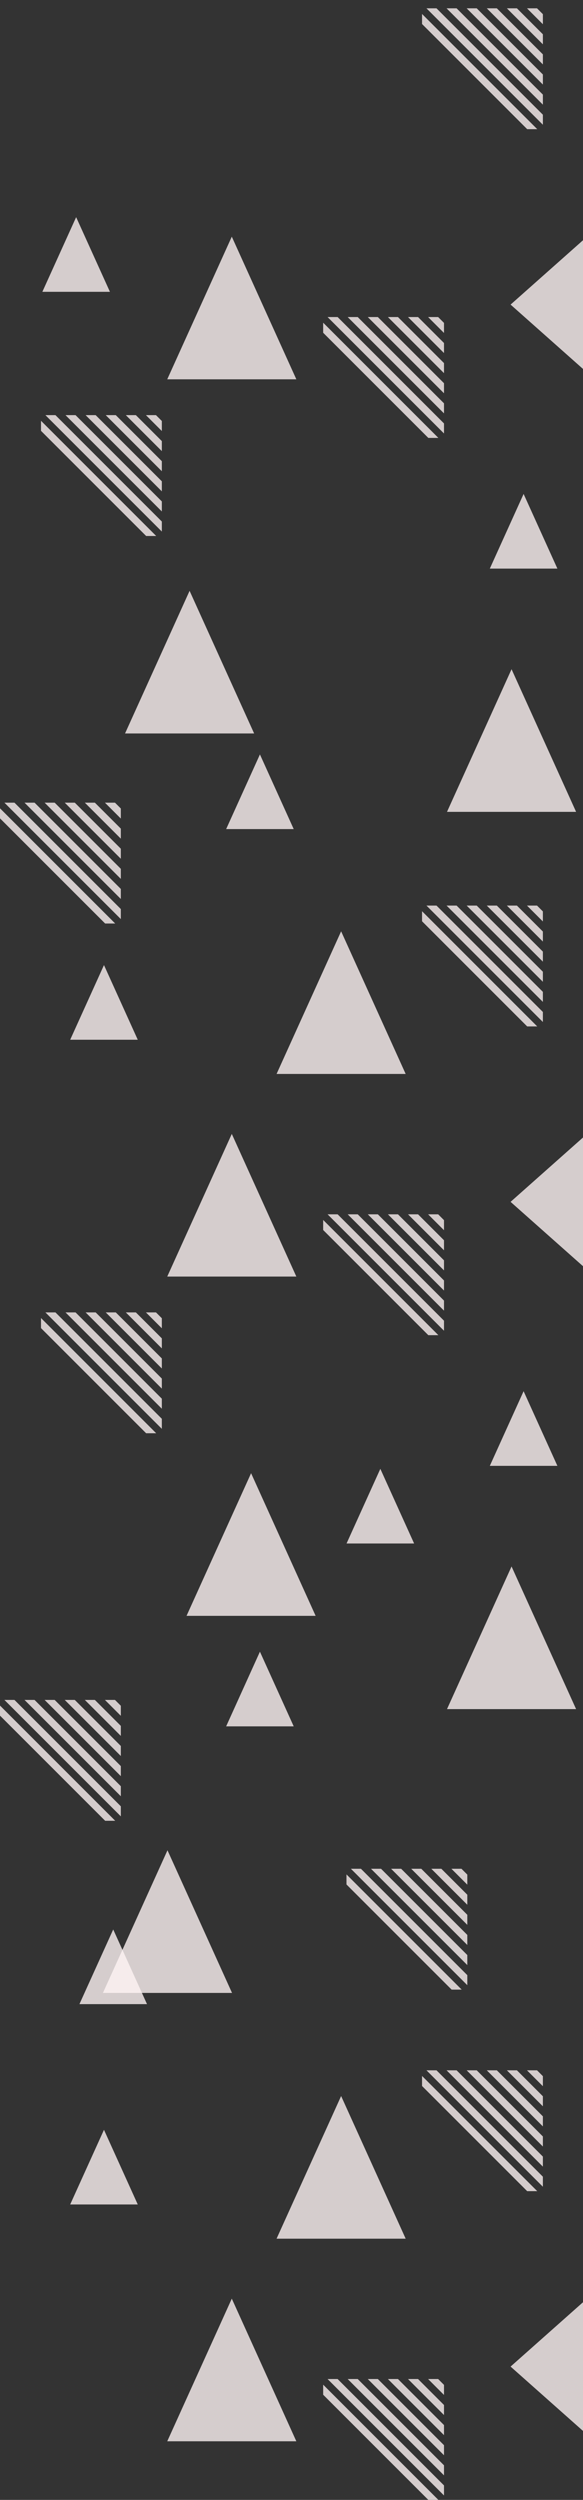 <?xml version="1.0" encoding="UTF-8"?>
<svg xmlns="http://www.w3.org/2000/svg" viewBox="0 0 1638.15 7023.43">
  <rect x="0" y="0" width="1638.15" height="7023.43" fill="#333333" stroke="none"/>
  <defs>
    <style>
      .cls-1 {
        opacity: 0;
      }

      .cls-1, .cls-2, .cls-3 {
        fill: #fdf3f3;
        stroke-width: 0px;
      }

      .cls-1, .cls-2, .cls-4 {
        mix-blend-mode: multiply;
      }

      .cls-5 {
        isolation: isolate;
      }

      .cls-2, .cls-4 {
        opacity: .8;
      }
    </style>
  </defs>
  <g class="cls-5">
    <g id="_レイヤー_2" data-name="レイヤー 2">
      <g id="base">
        <g class="cls-4">
          <polygon class="cls-3" points="1185.88 39.21 1509.58 362.91 1481.32 362.91 1185.88 67.47 1185.88 39.21"/>
          <polygon class="cls-3" points="1198.31 23.38 1226.52 23.38 1525.41 322.27 1525.41 350.48 1198.31 23.38"/>
          <polygon class="cls-3" points="1254.79 23.38 1283 23.38 1525.41 265.8 1525.41 294.01 1254.79 23.38"/>
          <polygon class="cls-3" points="1311.26 23.38 1339.52 23.38 1525.41 209.28 1525.41 237.54 1311.26 23.38"/>
          <polygon class="cls-3" points="1367.78 23.38 1396.04 23.38 1525.41 152.75 1525.41 181.01 1367.78 23.38"/>
          <polygon class="cls-3" points="1424.25 23.38 1452.46 23.38 1525.41 96.33 1525.41 124.54 1424.25 23.38"/>
          <polygon class="cls-3" points="1480.72 23.38 1508.98 23.38 1525.41 39.81 1525.41 68.07 1480.72 23.38"/>
        </g>
        <g class="cls-4">
          <polygon class="cls-3" points="115.2 1182.17 438.9 1505.88 410.64 1505.88 115.2 1210.43 115.2 1182.17"/>
          <polygon class="cls-3" points="127.63 1166.34 155.84 1166.34 454.73 1465.23 454.73 1493.44 127.63 1166.34"/>
          <polygon class="cls-3" points="184.1 1166.34 212.32 1166.34 454.73 1408.76 454.73 1436.97 184.1 1166.34"/>
          <polygon class="cls-3" points="240.58 1166.34 268.84 1166.34 454.73 1352.24 454.73 1380.5 240.58 1166.34"/>
          <polygon class="cls-3" points="297.1 1166.34 325.36 1166.34 454.73 1295.72 454.73 1323.98 297.1 1166.34"/>
          <polygon class="cls-3" points="353.57 1166.34 381.78 1166.34 454.73 1239.29 454.73 1267.5 353.57 1166.34"/>
          <polygon class="cls-3" points="410.04 1166.34 438.3 1166.34 454.73 1182.77 454.73 1211.03 410.04 1166.34"/>
        </g>
        <g class="cls-4">
          <polygon class="cls-3" points="908.05 906.6 1231.75 1230.3 1203.49 1230.3 908.05 934.86 908.05 906.6"/>
          <polygon class="cls-3" points="920.48 890.77 948.69 890.77 1247.58 1189.66 1247.58 1217.87 920.48 890.77"/>
          <polygon class="cls-3" points="976.95 890.77 1005.16 890.77 1247.58 1133.18 1247.58 1161.4 976.95 890.77"/>
          <polygon class="cls-3" points="1033.42 890.77 1061.68 890.77 1247.58 1076.66 1247.58 1104.92 1033.42 890.77"/>
          <polygon class="cls-3" points="1089.94 890.77 1118.21 890.77 1247.58 1020.14 1247.58 1048.4 1089.94 890.77"/>
          <polygon class="cls-3" points="1146.42 890.77 1174.63 890.77 1247.58 963.72 1247.58 991.93 1146.42 890.77"/>
          <polygon class="cls-3" points="1202.89 890.77 1231.15 890.77 1247.58 907.2 1247.58 935.46 1202.89 890.77"/>
        </g>
        <g class="cls-4">
          <polygon class="cls-3" points="0 2270.92 323.7 2594.63 295.44 2594.63 0 2299.18 0 2270.92"/>
          <polygon class="cls-3" points="12.43 2255.09 40.64 2255.09 339.53 2553.98 339.53 2582.19 12.43 2255.09"/>
          <polygon class="cls-3" points="68.91 2255.09 97.12 2255.09 339.53 2497.51 339.53 2525.72 68.91 2255.09"/>
          <polygon class="cls-3" points="125.38 2255.09 153.64 2255.09 339.53 2440.99 339.53 2469.25 125.38 2255.09"/>
          <polygon class="cls-3" points="181.9 2255.09 210.16 2255.09 339.53 2384.47 339.53 2412.73 181.9 2255.09"/>
          <polygon class="cls-3" points="238.37 2255.09 266.58 2255.09 339.53 2328.04 339.53 2356.26 238.37 2255.09"/>
          <polygon class="cls-3" points="294.84 2255.09 323.1 2255.09 339.53 2271.52 339.53 2299.78 294.84 2255.09"/>
        </g>
        <polygon class="cls-2" points="213.96 610.1 261.42 714.98 308.89 819.86 213.96 819.86 119.03 819.86 166.49 714.98 213.96 610.1"/>
        <polygon class="cls-2" points="730.37 2119.57 777.83 2224.45 825.3 2329.33 730.37 2329.33 635.44 2329.33 682.9 2224.45 730.37 2119.57"/>
        <polygon class="cls-2" points="1471.26 1387.71 1518.72 1492.59 1566.19 1597.47 1471.26 1597.47 1376.33 1597.47 1423.79 1492.59 1471.26 1387.71"/>
        <polygon class="cls-2" points="651.31 664.89 741.99 865.27 832.68 1065.65 651.31 1065.65 469.94 1065.65 560.62 865.27 651.31 664.89"/>
        <polygon class="cls-1" points="994.65 104.7 1085.33 305.08 1176.02 505.47 994.65 505.47 813.28 505.47 903.96 305.08 994.65 104.7"/>
        <polygon class="cls-2" points="958.51 2616.51 1049.19 2816.89 1139.88 3017.27 958.51 3017.27 777.14 3017.27 867.82 2816.89 958.51 2616.51"/>
        <polygon class="cls-2" points="1437.38 1880.13 1528.06 2080.52 1618.75 2280.9 1437.38 2280.9 1256.01 2280.9 1346.69 2080.52 1437.38 1880.13"/>
        <polygon class="cls-2" points="532.72 1659.9 623.4 1860.28 714.09 2060.66 532.72 2060.66 351.35 2060.66 442.04 1860.28 532.72 1659.9"/>
        <polygon class="cls-2" points="1434.66 855.77 1536.41 765.38 1638.15 674.99 1638.15 855.77 1638.15 1036.55 1536.41 946.16 1434.66 855.77"/>
        <g class="cls-4">
          <polygon class="cls-3" points="1185.88 2560.05 1509.58 2883.76 1481.32 2883.76 1185.88 2588.31 1185.88 2560.05"/>
          <polygon class="cls-3" points="1198.31 2544.22 1226.52 2544.22 1525.41 2843.11 1525.41 2871.32 1198.31 2544.22"/>
          <polygon class="cls-3" points="1254.79 2544.22 1283 2544.22 1525.41 2786.64 1525.41 2814.85 1254.79 2544.22"/>
          <polygon class="cls-3" points="1311.26 2544.22 1339.52 2544.22 1525.41 2730.12 1525.41 2758.38 1311.26 2544.22"/>
          <polygon class="cls-3" points="1367.78 2544.22 1396.04 2544.22 1525.41 2673.6 1525.41 2701.86 1367.78 2544.22"/>
          <polygon class="cls-3" points="1424.25 2544.22 1452.46 2544.22 1525.41 2617.17 1525.41 2645.38 1424.25 2544.22"/>
          <polygon class="cls-3" points="1480.72 2544.22 1508.98 2544.22 1525.41 2560.65 1525.41 2588.91 1480.72 2544.22"/>
        </g>
        <g class="cls-4">
          <polygon class="cls-3" points="115.2 3703.01 438.9 4026.72 410.64 4026.72 115.2 3731.28 115.2 3703.01"/>
          <polygon class="cls-3" points="127.63 3687.19 155.84 3687.19 454.73 3986.07 454.73 4014.29 127.63 3687.19"/>
          <polygon class="cls-3" points="184.1 3687.19 212.32 3687.19 454.73 3929.6 454.73 3957.81 184.1 3687.19"/>
          <polygon class="cls-3" points="240.58 3687.19 268.84 3687.19 454.73 3873.08 454.73 3901.34 240.58 3687.19"/>
          <polygon class="cls-3" points="297.1 3687.19 325.36 3687.19 454.73 3816.56 454.73 3844.82 297.1 3687.19"/>
          <polygon class="cls-3" points="353.57 3687.19 381.78 3687.19 454.73 3760.14 454.73 3788.35 353.57 3687.19"/>
          <polygon class="cls-3" points="410.04 3687.19 438.3 3687.19 454.73 3703.61 454.73 3731.87 410.04 3687.19"/>
        </g>
        <g class="cls-4">
          <polygon class="cls-3" points="973.55 5266.12 1297.26 5589.82 1268.99 5589.82 973.55 5294.38 973.55 5266.12"/>
          <polygon class="cls-3" points="985.98 5250.29 1014.19 5250.29 1313.08 5549.18 1313.08 5577.39 985.98 5250.29"/>
          <polygon class="cls-3" points="1042.46 5250.29 1070.67 5250.29 1313.08 5492.7 1313.08 5520.92 1042.46 5250.29"/>
          <polygon class="cls-3" points="1098.93 5250.29 1127.19 5250.29 1313.08 5436.18 1313.08 5464.44 1098.93 5250.29"/>
          <polygon class="cls-3" points="1155.45 5250.29 1183.71 5250.29 1313.08 5379.66 1313.08 5407.92 1155.45 5250.29"/>
          <polygon class="cls-3" points="1211.92 5250.29 1240.13 5250.29 1313.08 5323.24 1313.08 5351.45 1211.92 5250.29"/>
          <polygon class="cls-3" points="1268.4 5250.29 1296.66 5250.29 1313.08 5266.72 1313.08 5294.98 1268.4 5250.29"/>
        </g>
        <g class="cls-4">
          <polygon class="cls-3" points="908.05 3427.44 1231.75 3751.14 1203.49 3751.14 908.05 3455.7 908.05 3427.44"/>
          <polygon class="cls-3" points="920.48 3411.61 948.69 3411.61 1247.58 3710.5 1247.58 3738.71 920.48 3411.61"/>
          <polygon class="cls-3" points="976.95 3411.61 1005.16 3411.61 1247.58 3654.03 1247.58 3682.24 976.95 3411.61"/>
          <polygon class="cls-3" points="1033.42 3411.61 1061.68 3411.61 1247.58 3597.5 1247.58 3625.77 1033.42 3411.61"/>
          <polygon class="cls-3" points="1089.94 3411.61 1118.21 3411.61 1247.58 3540.98 1247.58 3569.24 1089.94 3411.61"/>
          <polygon class="cls-3" points="1146.42 3411.61 1174.63 3411.61 1247.58 3484.56 1247.58 3512.77 1146.42 3411.61"/>
          <polygon class="cls-3" points="1202.89 3411.61 1231.15 3411.61 1247.58 3428.04 1247.58 3456.3 1202.89 3411.61"/>
        </g>
        <g class="cls-4">
          <polygon class="cls-3" points="0 4791.76 323.7 5115.47 295.44 5115.47 0 4820.03 0 4791.76"/>
          <polygon class="cls-3" points="12.43 4775.94 40.64 4775.94 339.53 5074.83 339.53 5103.04 12.43 4775.94"/>
          <polygon class="cls-3" points="68.91 4775.94 97.12 4775.94 339.53 5018.35 339.53 5046.56 68.91 4775.94"/>
          <polygon class="cls-3" points="125.38 4775.94 153.64 4775.94 339.53 4961.83 339.53 4990.09 125.38 4775.94"/>
          <polygon class="cls-3" points="181.9 4775.94 210.16 4775.94 339.53 4905.31 339.53 4933.57 181.9 4775.94"/>
          <polygon class="cls-3" points="238.37 4775.94 266.58 4775.94 339.53 4848.89 339.53 4877.1 238.37 4775.94"/>
          <polygon class="cls-3" points="294.84 4775.94 323.1 4775.94 339.53 4792.36 339.53 4820.63 294.84 4775.94"/>
        </g>
        <polygon class="cls-2" points="292.16 2711.38 339.62 2816.26 387.08 2921.14 292.16 2921.14 197.23 2921.14 244.69 2816.26 292.16 2711.38"/>
        <polygon class="cls-2" points="730.37 4640.41 777.83 4745.29 825.3 4850.17 730.37 4850.17 635.44 4850.17 682.9 4745.29 730.37 4640.41"/>
        <polygon class="cls-2" points="1471.26 3908.55 1518.72 4013.43 1566.19 4118.31 1471.26 4118.31 1376.33 4118.31 1423.79 4013.43 1471.26 3908.55"/>
        <polygon class="cls-2" points="1068.69 4126.66 1116.15 4231.54 1163.61 4336.42 1068.69 4336.42 973.76 4336.42 1021.22 4231.54 1068.69 4126.66"/>
        <polygon class="cls-2" points="318.13 5420.83 365.6 5525.71 413.06 5630.59 318.13 5630.59 223.2 5630.59 270.67 5525.71 318.13 5420.83"/>
        <polygon class="cls-2" points="651.31 3185.73 741.99 3386.11 832.68 3586.5 651.31 3586.5 469.94 3586.5 560.62 3386.11 651.31 3185.73"/>
        <polygon class="cls-2" points="1437.38 4400.97 1528.06 4601.36 1618.75 4801.74 1437.38 4801.74 1256.01 4801.74 1346.69 4601.36 1437.38 4400.97"/>
        <polygon class="cls-2" points="705.52 4138.95 796.2 4339.33 886.89 4539.72 705.52 4539.72 524.15 4539.72 614.83 4339.33 705.52 4138.95"/>
        <polygon class="cls-2" points="470.6 5198.34 561.29 5398.72 651.97 5599.1 470.6 5599.1 289.23 5599.1 379.92 5398.72 470.6 5198.34"/>
        <polygon class="cls-2" points="1434.66 3376.61 1536.41 3286.22 1638.15 3195.83 1638.15 3376.61 1638.15 3557.39 1536.41 3467 1434.66 3376.61"/>
        <polygon class="cls-2" points="958.51 5888.79 1049.19 6089.17 1139.88 6289.56 958.51 6289.56 777.14 6289.56 867.82 6089.17 958.51 5888.79"/>
        <g class="cls-4">
          <polygon class="cls-3" points="1185.88 5832.34 1509.58 6156.04 1481.32 6156.04 1185.88 5860.6 1185.88 5832.34"/>
          <polygon class="cls-3" points="1198.31 5816.51 1226.52 5816.51 1525.41 6115.4 1525.41 6143.61 1198.31 5816.51"/>
          <polygon class="cls-3" points="1254.79 5816.51 1283 5816.51 1525.41 6058.92 1525.41 6087.14 1254.79 5816.51"/>
          <polygon class="cls-3" points="1311.26 5816.51 1339.52 5816.51 1525.41 6002.4 1525.41 6030.66 1311.26 5816.51"/>
          <polygon class="cls-3" points="1367.78 5816.51 1396.04 5816.51 1525.41 5945.88 1525.41 5974.14 1367.78 5816.51"/>
          <polygon class="cls-3" points="1424.25 5816.51 1452.46 5816.51 1525.41 5889.46 1525.41 5917.67 1424.25 5816.51"/>
          <polygon class="cls-3" points="1480.72 5816.51 1508.98 5816.51 1525.41 5832.94 1525.41 5861.2 1480.72 5816.51"/>
        </g>
        <g class="cls-4">
          <polygon class="cls-3" points="908.05 6699.72 1231.75 7023.43 1203.49 7023.43 908.05 6727.98 908.05 6699.72"/>
          <polygon class="cls-3" points="920.48 6683.89 948.69 6683.89 1247.58 6982.78 1247.58 7010.99 920.48 6683.89"/>
          <polygon class="cls-3" points="976.95 6683.89 1005.16 6683.89 1247.58 6926.31 1247.58 6954.52 976.95 6683.89"/>
          <polygon class="cls-3" points="1033.42 6683.89 1061.68 6683.89 1247.58 6869.79 1247.58 6898.05 1033.42 6683.89"/>
          <polygon class="cls-3" points="1089.94 6683.89 1118.21 6683.89 1247.58 6813.27 1247.58 6841.53 1089.94 6683.89"/>
          <polygon class="cls-3" points="1146.42 6683.89 1174.63 6683.89 1247.58 6756.84 1247.58 6785.06 1146.42 6683.89"/>
          <polygon class="cls-3" points="1202.89 6683.89 1231.15 6683.89 1247.58 6700.32 1247.58 6728.58 1202.89 6683.89"/>
        </g>
        <polygon class="cls-2" points="292.16 5983.66 339.62 6088.54 387.08 6193.42 292.16 6193.42 197.23 6193.42 244.69 6088.54 292.16 5983.66"/>
        <polygon class="cls-2" points="651.31 6458.01 741.99 6658.4 832.68 6858.78 651.31 6858.78 469.94 6858.78 560.62 6658.4 651.31 6458.01"/>
        <polygon class="cls-2" points="1434.66 6648.9 1536.41 6558.51 1638.15 6468.12 1638.15 6648.9 1638.15 6829.68 1536.41 6739.29 1434.66 6648.9"/>
      </g>
    </g>
  </g>
</svg>